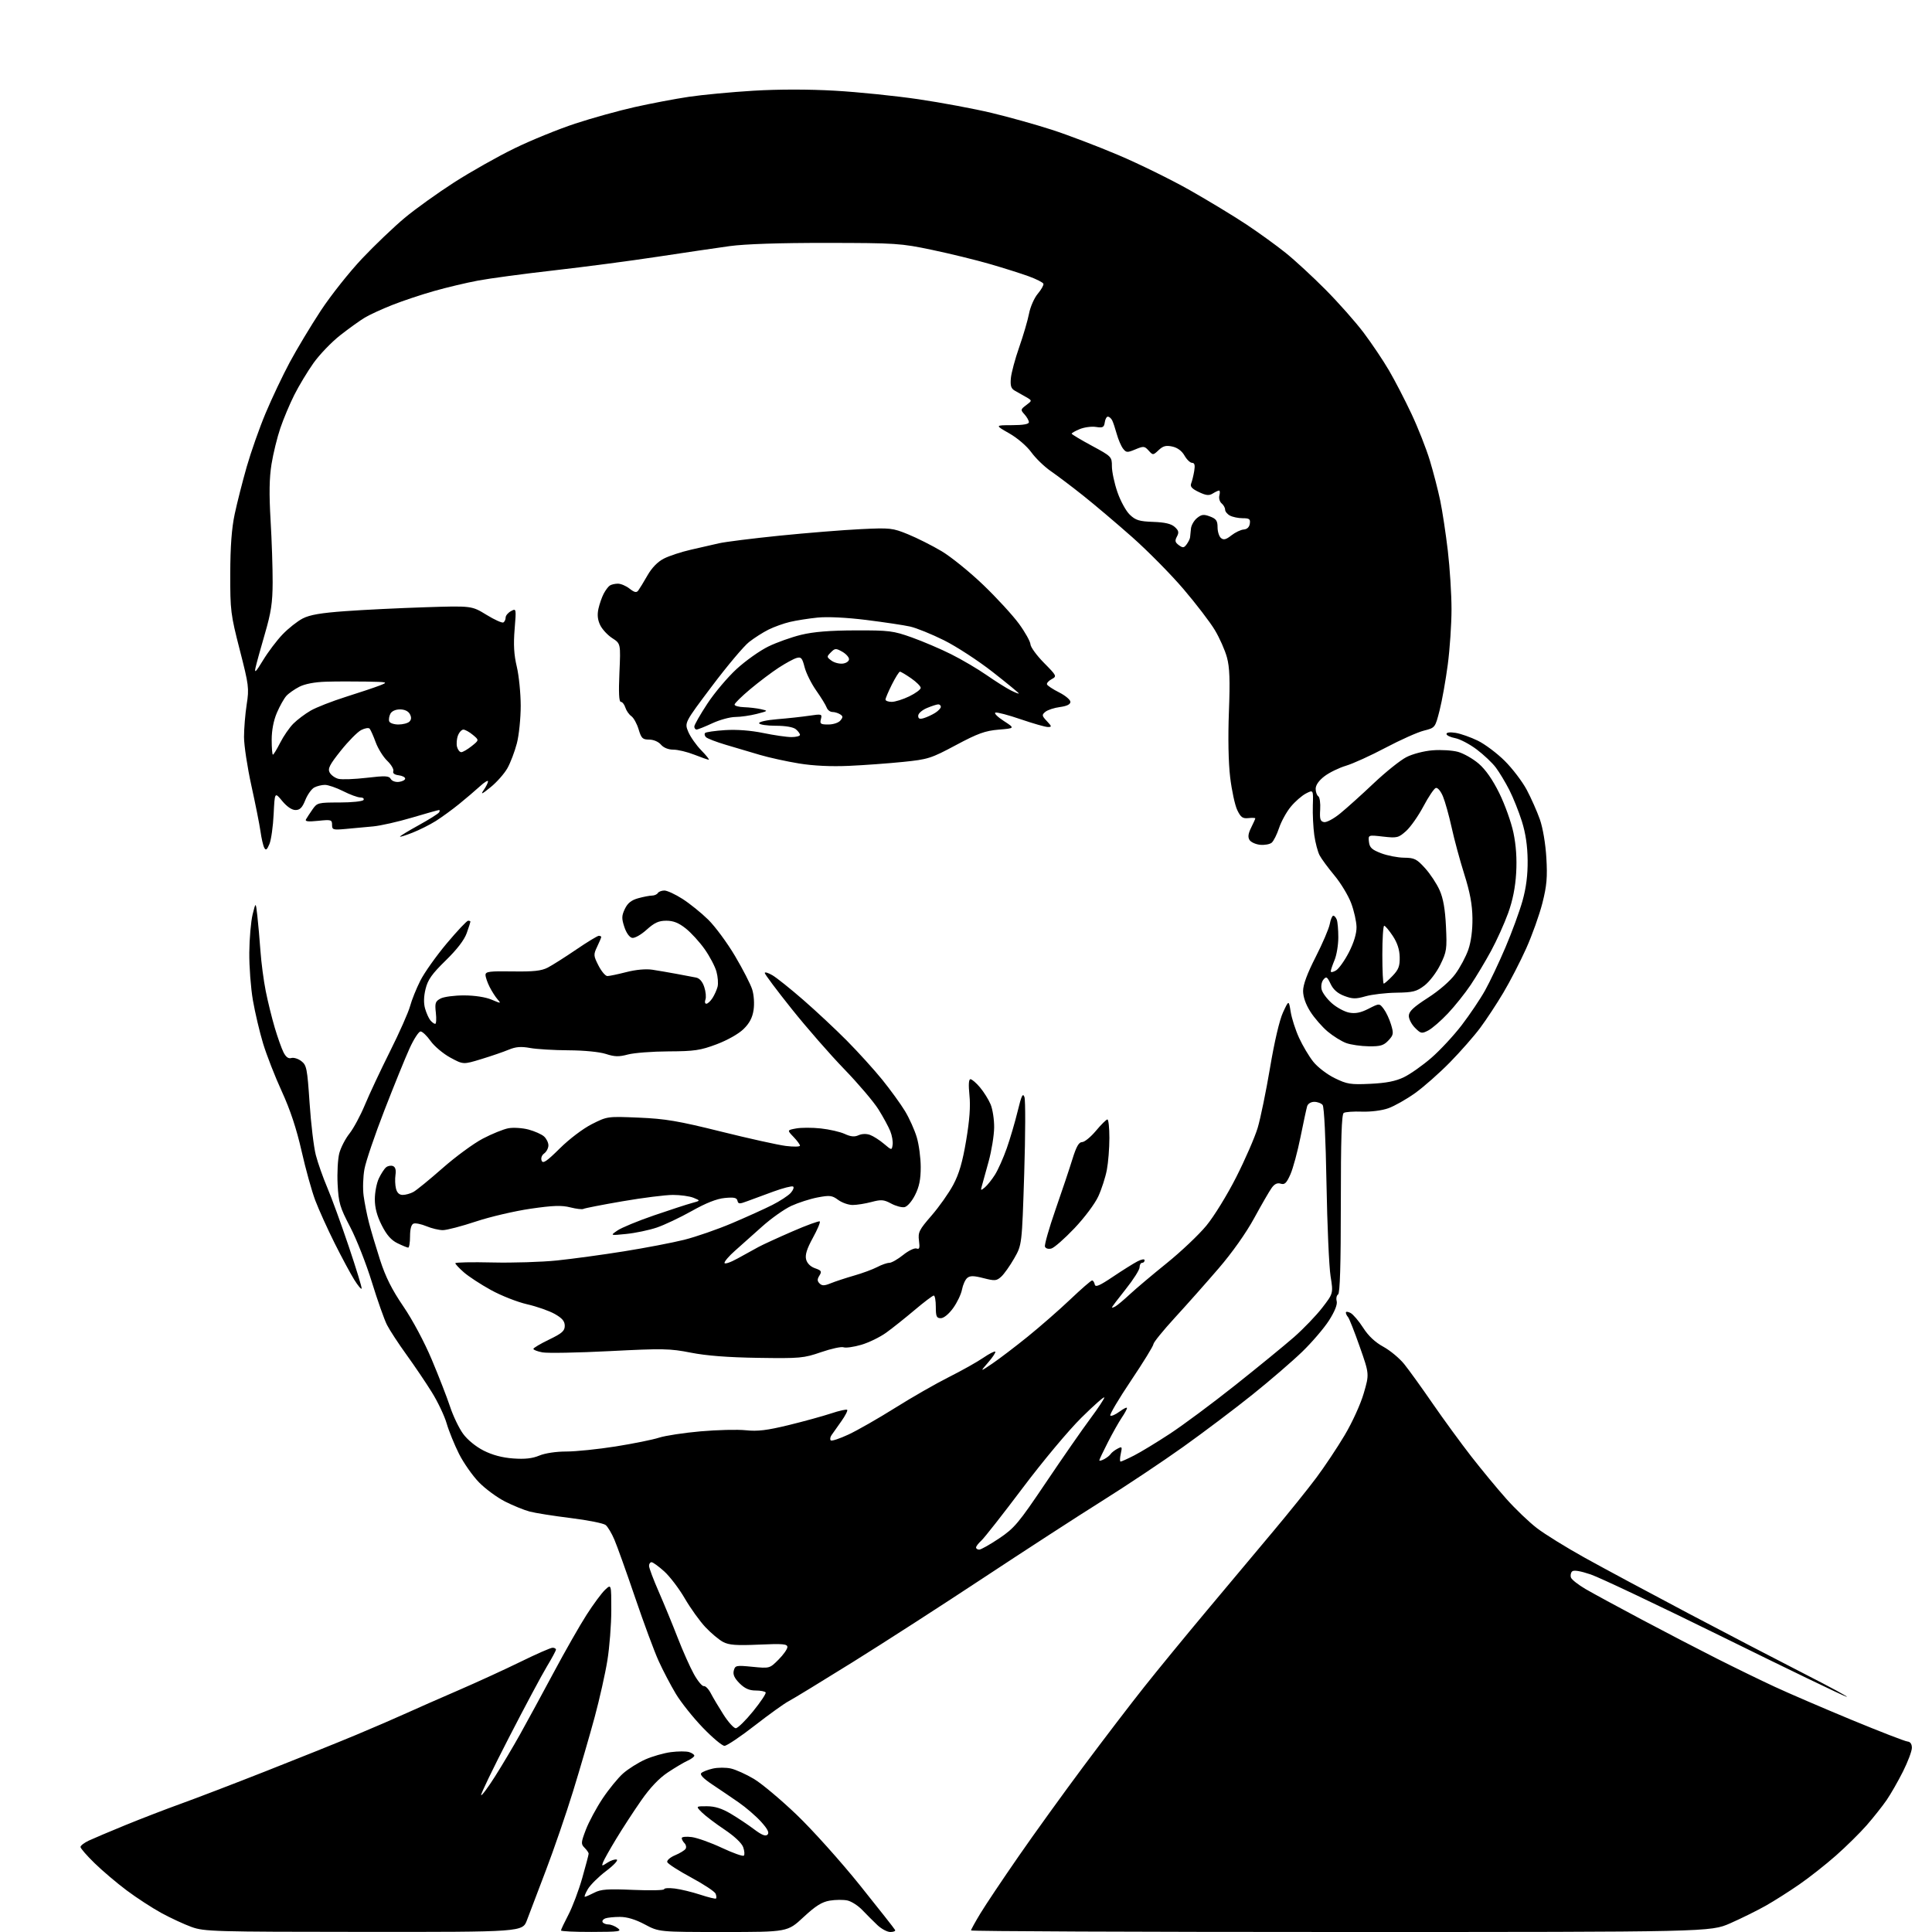 <?xml version="1.0" encoding="UTF-8" standalone="no"?>
<svg 
  version="1.1" 
  xmlns="http://www.w3.org/2000/svg" 
  xmlns:xlink="http://www.w3.org/1999/xlink" 
  xmlns:svg="http://www.w3.org/2000/svg"
  xmlns:rdf="http://www.w3.org/1999/02/22-rdf-syntax-ns#"
  xmlns:cc="http://creativecommons.org/ns#"
  xmlns:dc="http://purl.org/dc/elements/1.1/"
  viewBox="0 0 768 768"
  width="768"
  height="768"
>
<style>svg {background-color: white; }</style>"
<path stroke="none" fill="black" fill-rule="evenodd" d="M144.61,767.96C84.95,767.93 81.21,767.82 76.16,766.01C73.23,764.95 67.83,762.45 64.16,760.45C60.50,758.45 54.28,754.40 50.34,751.45C46.40,748.50 40.66,743.63 37.59,740.63C34.51,737.63 32.00,734.74 32.00,734.20C32.00,733.67 33.46,732.54 35.25,731.69C37.04,730.85 43.61,728.07 49.85,725.51C56.09,722.96 65.99,719.14 71.85,717.03C77.71,714.92 92.85,709.12 105.50,704.14C118.15,699.17 134.35,692.66 141.50,689.67C148.65,686.68 157.65,682.79 161.50,681.03C165.35,679.28 174.61,675.20 182.09,671.97C189.56,668.74 200.77,663.60 206.99,660.55C213.21,657.50 218.90,655.00 219.65,655.00C220.39,655.00 221.00,655.34 221.00,655.75C221.00,656.16 219.36,659.20 217.37,662.50C215.37,665.80 208.57,678.54 202.26,690.80C195.94,703.07 190.99,713.33 191.26,713.60C191.53,713.87 193.98,710.58 196.70,706.29C199.43,702.01 203.92,694.45 206.69,689.50C209.45,684.55 215.45,673.52 220.01,665.00C224.56,656.48 230.49,646.08 233.18,641.90C235.86,637.71 239.17,633.25 240.53,631.97C243.00,629.65 243.00,629.65 243.00,640.08C242.99,645.81 242.30,654.77 241.45,660.00C240.61,665.23 238.34,675.35 236.41,682.50C234.48,689.65 230.62,702.92 227.82,712.00C225.02,721.08 220.15,735.25 217.00,743.50C213.84,751.75 210.47,760.64 209.49,763.25C207.73,768.00 207.73,768.00 144.61,767.96zM235.25,767.97C228.51,767.99 223.00,767.73 223.00,767.39C223.00,767.05 224.33,764.24 225.95,761.14C227.57,758.04 230.05,751.47 231.45,746.54C232.85,741.62 234.00,737.26 234.00,736.86C234.00,736.47 233.27,735.41 232.38,734.52C230.89,733.03 230.93,732.46 232.90,727.30C234.08,724.22 237.07,718.65 239.54,714.94C242.02,711.22 245.70,706.72 247.72,704.94C249.75,703.16 253.68,700.68 256.45,699.44C259.23,698.20 263.84,696.87 266.69,696.50C269.55,696.13 272.81,696.12 273.94,696.48C275.07,696.84 276.00,697.48 276.00,697.91C276.00,698.33 274.81,699.22 273.35,699.89C271.89,700.55 268.33,702.66 265.45,704.58C261.97,706.89 258.42,710.64 254.86,715.75C251.91,719.98 247.45,726.83 244.95,730.97C242.44,735.11 240.09,739.29 239.73,740.25C239.10,741.89 239.22,741.90 241.50,740.41C242.84,739.53 244.49,739.00 245.17,739.22C245.85,739.45 243.95,741.49 240.95,743.75C237.95,746.02 234.69,749.25 233.69,750.93C232.70,752.62 232.16,754.00 232.49,754.00C232.83,754.00 234.52,753.26 236.26,752.36C238.88,751.01 241.56,750.82 251.71,751.26C258.47,751.55 264.00,751.43 264.00,750.99C264.00,750.55 265.91,750.43 268.25,750.72C270.59,751.01 275.14,752.11 278.37,753.17C281.59,754.23 284.42,754.92 284.64,754.69C284.86,754.47 284.79,753.61 284.47,752.78C284.15,751.94 279.78,749.05 274.77,746.35C269.75,743.65 265.46,740.88 265.24,740.21C265.01,739.53 266.41,738.31 268.34,737.50C270.28,736.69 272.17,735.53 272.54,734.93C272.92,734.32 272.72,733.32 272.11,732.71C271.50,732.10 271.00,731.18 271.00,730.67C271.00,730.16 272.80,729.98 275.00,730.27C277.21,730.57 282.61,732.50 287.01,734.57C291.41,736.63 295.32,738.02 295.69,737.64C296.07,737.27 295.95,735.76 295.43,734.29C294.86,732.67 291.94,729.92 288.00,727.28C284.42,724.89 280.39,721.82 279.02,720.47C276.55,718.00 276.55,718.00 281.02,718.01C284.19,718.02 286.97,718.89 290.50,720.99C293.25,722.62 297.42,725.40 299.76,727.17C302.82,729.47 304.33,730.07 305.11,729.29C305.88,728.52 305.15,727.07 302.54,724.17C300.53,721.95 296.55,718.51 293.69,716.53C290.84,714.55 286.09,711.32 283.15,709.37C279.65,707.04 278.13,705.47 278.77,704.83C279.31,704.29 281.39,703.48 283.38,703.03C285.37,702.58 288.59,702.57 290.54,703.01C292.49,703.45 296.61,705.31 299.70,707.15C302.78,708.99 310.42,715.40 316.68,721.39C322.94,727.38 334.23,739.97 341.78,749.36C349.32,758.76 355.65,766.80 355.83,767.22C356.02,767.65 355.15,768.00 353.92,768.00C352.68,768.00 350.36,766.76 348.77,765.25C347.17,763.74 344.50,761.06 342.82,759.31C341.15,757.55 338.47,755.82 336.87,755.47C335.27,755.12 332.10,755.15 329.83,755.53C326.69,756.06 324.20,757.63 319.38,762.11C313.05,768.00 313.05,768.00 287.51,768.00C261.96,768.00 261.96,768.00 256.34,765.00C252.61,763.01 249.28,762.00 246.44,762.00C244.09,762.00 241.45,762.27 240.59,762.60C239.72,762.94 239.26,763.61 239.56,764.10C239.87,764.60 240.91,765.00 241.87,765.00C242.83,765.00 244.49,765.66 245.56,766.47C247.30,767.79 246.24,767.94 235.25,767.97zM532.95,768.00C452.13,768.00 386.00,767.72 386.00,767.38C386.00,767.04 387.67,764.00 389.71,760.63C391.75,757.26 398.56,747.08 404.85,738.00C411.13,728.92 422.79,712.76 430.76,702.08C438.73,691.39 449.56,677.22 454.84,670.58C460.11,663.93 471.40,650.17 479.92,640.00C488.44,629.83 500.32,615.65 506.31,608.50C512.31,601.35 519.91,591.90 523.20,587.50C526.49,583.10 531.59,575.45 534.53,570.50C537.54,565.45 540.87,558.14 542.11,553.85C544.34,546.21 544.34,546.21 540.52,535.35C538.43,529.38 536.33,524.07 535.86,523.55C535.38,523.03 535.00,522.22 535.00,521.76C535.00,521.31 535.84,521.38 536.88,521.93C537.91,522.49 540.16,525.13 541.88,527.81C543.95,531.05 546.65,533.58 549.88,535.34C552.56,536.80 556.30,539.90 558.19,542.24C560.08,544.58 565.15,551.62 569.46,557.88C573.78,564.14 580.68,573.59 584.79,578.88C588.91,584.17 595.19,591.78 598.76,595.78C602.32,599.79 607.80,605.04 610.93,607.44C614.06,609.85 622.66,615.18 630.06,619.28C637.45,623.38 655.88,633.27 671.00,641.26C686.12,649.25 707.05,660.15 717.50,665.49C727.95,670.83 735.38,674.87 734.00,674.48C732.62,674.08 710.64,663.47 685.14,650.90C659.64,638.33 635.88,627.07 632.34,625.87C628.12,624.45 625.56,624.04 624.92,624.68C624.38,625.22 624.19,626.33 624.50,627.14C624.81,627.95 627.41,629.99 630.28,631.67C633.15,633.34 643.15,638.78 652.50,643.74C661.85,648.71 675.35,655.72 682.50,659.33C689.65,662.94 700.00,667.98 705.50,670.53C711.00,673.09 724.73,678.99 736.00,683.66C747.27,688.32 757.29,692.20 758.25,692.28C759.38,692.37 760.00,693.26 760.00,694.79C760.00,696.10 758.41,700.32 756.47,704.19C754.53,708.06 751.59,713.19 749.94,715.59C748.28,718.00 744.72,722.48 742.04,725.56C739.35,728.63 733.85,734.05 729.82,737.61C725.80,741.16 719.26,746.32 715.29,749.06C711.33,751.81 705.31,755.63 701.92,757.55C698.53,759.46 692.19,762.60 687.83,764.52C679.90,768.00 679.90,768.00 532.95,768.00zM287.99,694.00C287.08,694.00 283.20,690.74 279.36,686.75C275.52,682.76 270.70,676.72 268.65,673.31C266.61,669.91 263.54,664.06 261.84,660.31C260.13,656.57 255.91,645.17 252.45,635.00C248.99,624.83 245.28,614.47 244.21,611.99C243.15,609.50 241.60,606.91 240.77,606.23C239.95,605.54 233.70,604.29 226.88,603.45C220.07,602.61 212.71,601.45 210.53,600.86C208.34,600.28 203.95,598.49 200.78,596.89C197.60,595.28 192.93,591.84 190.39,589.24C187.86,586.63 184.29,581.55 182.47,577.94C180.66,574.33 178.44,568.90 177.56,565.86C176.68,562.82 174.02,557.22 171.65,553.42C169.29,549.61 164.75,542.90 161.57,538.50C158.39,534.10 154.91,528.78 153.84,526.68C152.76,524.57 150.06,516.92 147.83,509.68C145.60,502.43 141.72,492.57 139.21,487.76C135.09,479.88 134.60,478.20 134.21,470.76C133.98,466.22 134.28,460.65 134.89,458.38C135.50,456.12 137.32,452.61 138.93,450.59C140.53,448.57 143.29,443.45 145.05,439.21C146.81,434.97 151.30,425.40 155.03,417.95C158.77,410.49 162.35,402.40 163.01,399.97C163.66,397.54 165.50,392.97 167.09,389.82C168.68,386.66 173.40,380.02 177.57,375.04C181.75,370.07 185.57,366.00 186.08,366.00C186.59,366.00 187.00,366.17 187.00,366.37C187.00,366.58 186.34,368.63 185.53,370.92C184.57,373.65 181.66,377.43 177.18,381.80C171.71,387.14 170.08,389.43 169.18,393.09C168.43,396.13 168.37,398.79 168.98,400.94C169.50,402.73 170.44,404.83 171.08,405.60C171.72,406.37 172.58,407.00 173.00,407.00C173.41,407.00 173.53,405.02 173.26,402.60C172.82,398.73 173.05,398.04 175.13,396.93C176.43,396.24 180.64,395.68 184.50,395.69C188.75,395.70 193.04,396.37 195.42,397.38C199.17,398.97 199.28,398.96 197.80,397.27C196.94,396.30 195.51,394.06 194.62,392.30C193.73,390.54 193.00,388.40 193.00,387.54C193.00,386.21 194.61,386.01 203.75,386.15C212.11,386.28 215.22,385.94 217.75,384.63C219.53,383.71 224.61,380.49 229.03,377.48C233.46,374.46 237.51,372.00 238.04,372.00C238.57,372.00 239.00,372.21 239.00,372.47C239.00,372.72 238.28,374.45 237.39,376.30C235.88,379.48 235.90,379.89 237.91,383.83C239.08,386.12 240.67,388.00 241.44,388.00C242.21,388.00 245.61,387.29 248.99,386.42C252.78,385.45 256.74,385.09 259.32,385.48C261.62,385.83 265.98,386.58 269.00,387.14C272.02,387.71 275.48,388.36 276.67,388.59C278.07,388.85 279.24,390.19 279.95,392.35C280.56,394.19 280.77,396.44 280.42,397.35C280.07,398.26 280.23,399.00 280.78,399.00C281.32,399.00 282.42,397.99 283.22,396.75C284.02,395.51 284.93,393.48 285.25,392.23C285.57,390.97 285.37,388.27 284.80,386.23C284.24,384.18 282.13,380.17 280.12,377.32C278.11,374.47 274.72,370.76 272.59,369.07C269.78,366.84 267.67,366.00 264.87,366.00C261.84,366.00 260.15,366.78 257.04,369.58C254.81,371.59 252.30,373.01 251.29,372.82C250.23,372.61 248.96,370.85 248.19,368.49C247.07,365.09 247.10,364.03 248.39,361.31C249.50,358.99 250.95,357.83 253.71,357.06C255.79,356.49 258.26,356.01 259.19,356.01C260.12,356.00 261.16,355.55 261.50,355.00C261.84,354.45 263.01,354.00 264.11,354.00C265.20,354.00 268.45,355.50 271.32,357.34C274.19,359.18 278.79,362.89 281.54,365.59C284.28,368.29 289.07,374.77 292.17,380.00C295.27,385.23 298.35,391.22 299.01,393.32C299.70,395.53 299.93,398.98 299.56,401.48C299.10,404.55 297.93,406.77 295.56,409.08C293.62,410.98 289.13,413.51 284.86,415.12C278.41,417.54 276.06,417.89 265.76,417.94C259.31,417.97 252.04,418.53 249.60,419.18C246.03,420.14 244.33,420.10 240.84,418.96C238.29,418.14 232.16,417.54 226.00,417.51C220.22,417.48 213.35,417.07 210.72,416.59C207.10,415.93 205.04,416.10 202.22,417.27C200.18,418.12 195.27,419.81 191.32,421.01C184.15,423.20 184.15,423.20 178.99,420.40C176.16,418.86 172.64,415.89 171.17,413.82C169.70,411.74 167.91,410.03 167.19,410.02C166.47,410.01 164.50,413.04 162.81,416.75C161.12,420.46 156.63,431.52 152.83,441.31C149.02,451.11 145.44,461.64 144.88,464.70C144.31,467.76 144.16,472.57 144.55,475.38C144.93,478.20 145.88,482.98 146.66,486.00C147.43,489.02 149.42,495.69 151.07,500.82C153.27,507.63 155.77,512.61 160.34,519.32C163.99,524.66 168.72,533.52 171.65,540.50C174.43,547.10 177.70,555.51 178.91,559.18C180.12,562.86 182.44,567.68 184.05,569.91C185.79,572.32 189.11,575.04 192.24,576.63C195.75,578.41 199.67,579.45 204.00,579.76C208.62,580.10 211.63,579.77 214.37,578.62C216.67,577.66 221.05,577.00 225.14,577.00C228.93,577.00 237.76,576.09 244.77,574.98C251.77,573.86 259.52,572.30 262.00,571.49C264.48,570.69 271.90,569.56 278.50,568.98C285.10,568.40 293.20,568.20 296.50,568.55C301.19,569.04 304.90,568.59 313.50,566.50C319.55,565.02 327.14,562.93 330.37,561.86C333.59,560.78 336.47,560.14 336.77,560.43C337.06,560.72 335.99,562.80 334.40,565.03C332.80,567.27 331.07,569.73 330.54,570.50C330.00,571.27 329.87,572.20 330.24,572.57C330.60,572.94 333.79,571.88 337.32,570.23C340.86,568.58 349.20,563.81 355.86,559.63C362.52,555.45 372.14,549.94 377.24,547.39C382.33,544.83 388.44,541.40 390.82,539.77C393.20,538.14 395.36,537.03 395.63,537.30C395.90,537.57 394.63,539.50 392.81,541.59C389.50,545.40 389.50,545.40 394.50,542.02C397.25,540.15 403.55,535.36 408.50,531.36C413.45,527.36 421.07,520.70 425.44,516.55C429.80,512.40 433.71,509.00 434.12,509.00C434.52,509.00 435.00,509.71 435.18,510.58C435.43,511.82 437.01,511.15 442.42,507.52C446.23,504.96 450.62,502.21 452.17,501.41C453.82,500.56 455.00,500.38 455.00,500.97C455.00,501.54 454.55,502.00 454.00,502.00C453.45,502.00 453.00,502.80 453.00,503.78C453.00,504.75 450.53,508.66 447.50,512.45C444.48,516.25 442.00,519.52 442.00,519.73C442.00,519.93 442.64,519.74 443.41,519.30C444.19,518.86 446.78,516.69 449.16,514.47C451.55,512.25 458.14,506.69 463.81,502.12C469.47,497.55 476.56,490.84 479.55,487.21C482.57,483.56 487.87,474.95 491.44,467.89C494.99,460.88 498.82,452.08 499.95,448.33C501.07,444.57 503.28,433.83 504.86,424.46C506.59,414.14 508.62,405.47 510.01,402.46C512.31,397.50 512.31,397.50 513.07,402.22C513.48,404.82 514.98,409.47 516.40,412.56C517.81,415.64 520.34,419.91 522.03,422.03C523.73,424.18 527.51,427.08 530.55,428.57C535.50,430.99 536.84,431.20 544.77,430.83C551.11,430.52 554.79,429.80 558.10,428.19C560.61,426.98 565.50,423.53 568.95,420.54C572.41,417.55 577.85,411.69 581.05,407.52C584.25,403.34 588.43,397.13 590.33,393.72C592.24,390.30 595.89,382.60 598.44,376.60C601.00,370.61 604.04,362.29 605.22,358.10C606.68,352.87 607.32,347.85 607.26,342.00C607.20,336.24 606.46,331.24 604.97,326.50C603.76,322.65 601.51,317.02 599.97,314.00C598.42,310.98 596.02,306.98 594.62,305.12C593.23,303.25 589.79,300.01 586.99,297.90C584.19,295.79 580.34,293.78 578.45,293.42C576.55,293.07 575.00,292.32 575.00,291.76C575.00,291.14 576.45,290.97 578.67,291.33C580.68,291.66 584.64,293.06 587.47,294.44C590.29,295.82 595.10,299.43 598.15,302.46C601.20,305.49 605.14,310.66 606.90,313.96C608.65,317.25 611.00,322.55 612.12,325.72C613.31,329.14 614.37,335.39 614.70,341.01C615.16,348.74 614.87,352.09 613.13,358.97C611.95,363.61 609.07,371.71 606.71,376.96C604.36,382.21 600.26,390.15 597.61,394.60C594.97,399.05 590.82,405.35 588.40,408.60C585.99,411.84 580.57,418.01 576.37,422.30C572.17,426.58 565.92,432.10 562.49,434.55C559.05,437.00 554.27,439.70 551.87,440.55C549.36,441.45 544.91,442.01 541.41,441.89C538.07,441.77 534.81,442.00 534.16,442.40C533.31,442.92 533.00,452.66 533.00,478.50C533.00,502.90 532.66,514.09 531.91,514.55C531.31,514.92 531.06,516.14 531.36,517.25C531.69,518.54 530.58,521.32 528.31,524.89C526.34,527.97 521.53,533.59 517.62,537.37C513.70,541.16 504.82,548.81 497.88,554.37C490.94,559.94 478.57,569.28 470.38,575.12C462.20,580.96 447.62,590.68 438.00,596.71C428.38,602.74 407.23,616.46 391.00,627.18C374.77,637.91 351.38,652.99 339.00,660.70C326.62,668.40 315.14,675.41 313.49,676.26C311.83,677.11 305.79,681.45 300.06,685.90C294.34,690.36 288.91,694.00 287.99,694.00zM292.48,687.00C293.26,687.00 296.36,683.97 299.36,680.27C302.37,676.56 304.62,673.19 304.36,672.77C304.10,672.35 302.30,672.00 300.36,672.00C297.83,672.00 296.05,671.20 293.98,669.14C291.94,667.09 291.28,665.64 291.69,664.09C292.23,662.02 292.63,661.94 299.10,662.58C305.95,663.25 305.95,663.25 309.47,659.73C311.41,657.79 313.00,655.54 313.00,654.73C313.00,653.50 311.20,653.34 301.70,653.76C292.71,654.16 289.80,653.94 287.45,652.71C285.83,651.86 282.66,649.21 280.42,646.83C278.18,644.45 274.49,639.31 272.22,635.41C269.96,631.52 266.28,626.68 264.05,624.66C261.82,622.65 259.55,621.00 259.00,621.00C258.45,621.00 258.00,621.65 258.00,622.46C258.00,623.26 259.73,627.87 261.85,632.71C263.96,637.54 267.35,645.77 269.38,651.00C271.40,656.23 274.31,662.75 275.84,665.50C277.37,668.25 279.15,670.39 279.79,670.26C280.43,670.12 281.68,671.41 282.56,673.12C283.44,674.82 285.72,678.64 287.61,681.61C289.51,684.57 291.70,687.00 292.48,687.00zM389.26,616.00C389.95,616.00 393.52,613.99 397.17,611.54C403.25,607.46 404.87,605.53 415.80,589.29C422.39,579.50 430.30,568.12 433.37,564.00C436.44,559.88 438.97,556.06 438.98,555.52C438.99,554.98 434.91,558.58 429.91,563.52C424.80,568.56 414.54,580.84 406.52,591.50C398.65,601.95 391.27,611.36 390.11,612.40C388.95,613.45 388.00,614.69 388.00,615.15C388.00,615.62 388.57,616.00 389.26,616.00zM438.94,580.03C440.01,579.46 441.16,578.54 441.50,578.00C441.84,577.46 443.03,576.52 444.15,575.92C446.06,574.90 446.15,575.04 445.52,577.91C445.15,579.61 445.12,581.00 445.45,581.00C445.79,581.00 448.19,579.92 450.78,578.60C453.38,577.28 459.77,573.40 465.00,569.97C470.23,566.55 481.93,557.85 491.00,550.65C500.07,543.45 510.59,534.84 514.38,531.53C518.16,528.21 523.22,522.94 525.63,519.82C530.01,514.14 530.01,514.14 528.92,507.32C528.32,503.57 527.59,487.00 527.30,470.50C526.99,452.62 526.37,440.00 525.77,439.25C525.21,438.56 523.72,438.00 522.44,438.00C521.11,438.00 519.91,438.74 519.61,439.75C519.32,440.71 518.13,446.23 516.97,452.00C515.81,457.77 514.01,464.45 512.96,466.82C511.41,470.32 510.67,471.03 509.10,470.53C507.76,470.11 506.65,470.62 505.51,472.21C504.60,473.47 501.48,478.87 498.56,484.22C495.32,490.16 489.81,497.95 484.41,504.22C479.55,509.87 471.73,518.69 467.03,523.80C462.34,528.92 458.51,533.65 458.51,534.30C458.52,534.96 454.52,541.47 449.62,548.77C444.72,556.07 441.00,562.34 441.37,562.70C441.73,563.06 443.37,562.36 445.01,561.15C446.66,559.93 448.00,559.29 447.99,559.72C447.99,560.15 447.07,561.85 445.94,563.50C444.82,565.15 442.34,569.53 440.45,573.23C438.55,576.92 437.00,580.20 437.00,580.51C437.00,580.82 437.87,580.60 438.94,580.03zM301.39,539.77C289.40,539.59 280.77,538.92 274.60,537.70C266.28,536.06 263.53,536.01 242.38,537.09C229.66,537.74 217.62,537.96 215.63,537.59C213.63,537.22 212.01,536.59 212.03,536.20C212.04,535.82 214.85,534.15 218.28,532.50C223.42,530.02 224.50,529.07 224.50,527.03C224.50,525.19 223.48,523.99 220.50,522.31C218.30,521.07 213.35,519.34 209.50,518.46C205.65,517.58 199.18,515.03 195.13,512.79C191.07,510.56 186.24,507.39 184.38,505.76C182.52,504.13 181.00,502.50 181.00,502.15C181.00,501.79 187.62,501.66 195.71,501.85C203.80,502.04 215.39,501.68 221.46,501.05C227.53,500.42 239.47,498.80 248.00,497.43C256.52,496.07 267.32,494.00 272.00,492.83C276.68,491.65 285.22,488.69 290.99,486.24C296.75,483.79 303.95,480.54 306.99,479.00C310.02,477.47 313.32,475.31 314.32,474.21C315.31,473.10 315.74,471.96 315.26,471.66C314.79,471.37 311.27,472.27 307.45,473.66C303.63,475.05 298.93,476.79 297.00,477.51C293.96,478.66 293.45,478.63 293.15,477.30C292.88,476.10 291.77,475.86 288.09,476.22C284.91,476.52 280.63,478.22 274.97,481.40C270.34,484.00 264.07,486.97 261.03,487.99C257.99,489.01 252.57,490.15 249.00,490.51C242.50,491.17 242.50,491.17 245.44,489.14C247.05,488.03 253.58,485.33 259.94,483.15C266.30,480.97 273.07,478.76 275.00,478.24C278.50,477.29 278.50,477.29 275.68,476.14C274.14,475.51 270.45,475.00 267.50,475.00C264.54,475.00 255.50,476.14 247.42,477.53C239.33,478.92 232.35,480.29 231.91,480.56C231.46,480.83 229.12,480.56 226.70,479.95C223.24,479.07 219.86,479.19 210.90,480.49C204.63,481.40 194.85,483.68 189.17,485.57C183.48,487.46 177.58,489.00 176.04,489.00C174.50,489.00 171.56,488.30 169.51,487.44C167.45,486.58 165.14,486.11 164.38,486.41C163.49,486.75 163.00,488.53 163.00,491.47C163.00,493.96 162.66,495.98 162.25,495.95C161.84,495.93 159.93,495.14 158.00,494.20C155.51,492.99 153.70,490.93 151.75,487.07C149.86,483.34 149.00,480.11 149.00,476.72C149.00,474.02 149.72,470.29 150.59,468.45C151.47,466.60 152.76,464.61 153.47,464.03C154.17,463.44 155.40,463.22 156.19,463.52C157.16,463.89 157.50,465.06 157.21,467.03C156.97,468.65 157.06,471.11 157.41,472.49C157.82,474.15 158.73,475.00 160.08,475.00C161.21,475.00 163.11,474.48 164.31,473.83C165.51,473.19 170.72,468.94 175.90,464.38C181.08,459.81 188.28,454.53 191.91,452.63C195.53,450.73 200.12,448.87 202.09,448.50C204.07,448.14 207.67,448.37 210.09,449.01C212.52,449.66 215.29,450.89 216.25,451.75C217.21,452.61 218.00,454.20 218.00,455.29C218.00,456.39 217.25,457.83 216.34,458.50C215.35,459.22 214.93,460.38 215.31,461.37C215.82,462.69 217.28,461.71 222.55,456.49C226.35,452.73 231.76,448.64 235.29,446.85C241.42,443.76 241.47,443.75 253.97,444.28C264.54,444.73 269.65,445.60 286.62,449.82C297.68,452.57 309.27,455.14 312.37,455.53C315.46,455.91 318.00,455.87 318.00,455.42C318.00,454.97 316.84,453.40 315.43,451.93C312.86,449.25 312.86,449.25 316.45,448.58C318.42,448.21 322.83,448.20 326.26,448.57C329.69,448.94 333.99,449.92 335.80,450.76C338.21,451.87 339.69,452.00 341.30,451.27C342.63,450.67 344.43,450.62 345.87,451.15C347.17,451.63 349.65,453.21 351.37,454.67C354.50,457.31 354.50,457.31 354.83,455.06C355.01,453.82 354.60,451.39 353.90,449.66C353.21,447.92 351.09,444.02 349.20,441.00C347.31,437.98 341.18,430.77 335.60,425.00C330.01,419.23 320.61,408.46 314.72,401.08C308.82,393.70 304.00,387.26 304.00,386.77C304.00,386.29 305.38,386.70 307.07,387.69C308.76,388.69 314.27,393.09 319.32,397.49C324.37,401.88 332.16,409.16 336.63,413.67C341.10,418.18 347.43,425.16 350.69,429.18C353.94,433.21 358.02,438.82 359.74,441.66C361.46,444.49 363.57,449.19 364.43,452.09C365.30,454.99 366.00,460.34 366.00,463.97C366.00,468.83 365.41,471.75 363.75,475.04C362.46,477.60 360.66,479.66 359.54,479.86C358.46,480.06 356.07,479.42 354.23,478.42C351.32,476.86 350.28,476.78 346.42,477.81C343.97,478.46 340.61,479.00 338.95,479.00C337.28,479.00 334.69,478.09 333.19,476.98C330.76,475.19 329.86,475.08 325.05,475.99C322.08,476.55 317.36,478.07 314.57,479.35C311.78,480.64 306.54,484.35 302.93,487.59C299.31,490.84 294.47,495.15 292.18,497.18C289.88,499.20 288.00,501.37 288.00,502.00C288.00,502.64 290.32,501.86 293.25,500.24C296.14,498.64 299.85,496.60 301.50,495.70C303.15,494.80 309.19,492.03 314.92,489.54C320.65,487.04 325.58,485.25 325.88,485.54C326.17,485.84 324.93,488.79 323.11,492.09C320.75,496.40 319.99,498.81 320.44,500.62C320.84,502.19 322.16,503.51 323.99,504.15C326.54,505.04 326.76,505.41 325.73,507.06C324.82,508.52 324.83,509.23 325.79,510.19C326.77,511.17 327.69,511.16 330.26,510.11C332.04,509.39 336.20,508.02 339.50,507.07C342.80,506.13 346.94,504.60 348.70,503.68C350.46,502.75 352.62,502.00 353.51,502.00C354.39,502.00 356.87,500.59 359.01,498.87C361.15,497.15 363.55,496.00 364.34,496.30C365.49,496.74 365.69,496.10 365.31,493.18C364.88,489.86 365.36,488.89 370.30,483.21C373.30,479.75 377.19,474.25 378.93,470.98C381.26,466.61 382.62,461.93 384.06,453.37C385.42,445.31 385.83,439.75 385.37,435.36C384.95,431.17 385.08,429.00 385.77,429.00C386.35,429.00 388.06,430.46 389.56,432.25C391.07,434.04 392.97,437.07 393.78,439.00C394.59,440.93 395.23,445.08 395.19,448.23C395.15,451.39 394.16,457.46 392.99,461.73C391.82,466.01 390.61,470.40 390.29,471.49C389.76,473.30 389.87,473.35 391.49,472.01C392.47,471.19 394.28,468.93 395.51,466.98C396.74,465.03 398.85,460.30 400.20,456.47C401.55,452.64 403.50,445.99 404.54,441.71C406.05,435.47 406.58,434.35 407.23,436.09C407.67,437.29 407.63,451.00 407.14,466.56C406.24,494.84 406.24,494.84 403.15,500.24C401.45,503.21 399.14,506.47 398.00,507.50C396.13,509.19 395.48,509.24 390.94,508.08C387.05,507.08 385.63,507.07 384.50,508.00C383.70,508.66 382.77,510.73 382.41,512.61C382.06,514.48 380.47,517.81 378.88,520.00C377.17,522.36 375.17,524.00 373.99,524.00C372.30,524.00 372.00,523.33 372.00,519.50C372.00,517.02 371.64,515.00 371.19,515.00C370.75,515.00 367.33,517.59 363.59,520.75C359.85,523.91 354.76,527.97 352.27,529.76C349.79,531.55 345.32,533.72 342.33,534.59C339.34,535.46 336.19,535.90 335.32,535.57C334.46,535.24 330.45,536.11 326.41,537.50C319.48,539.89 318.08,540.02 301.39,539.77zM143.76,512.23C143.62,512.65 142.30,511.08 140.84,508.74C139.38,506.41 135.86,499.86 133.02,494.19C130.19,488.52 126.73,480.87 125.33,477.19C123.94,473.51 121.48,464.66 119.87,457.52C117.86,448.67 115.37,441.15 112.02,433.85C109.32,427.97 105.98,419.41 104.59,414.83C103.20,410.25 101.38,402.50 100.53,397.62C99.69,392.73 99.04,384.18 99.10,378.62C99.15,373.05 99.75,366.25 100.42,363.50C101.66,358.50 101.66,358.50 102.29,364.00C102.64,367.02 103.20,373.32 103.53,378.00C103.86,382.68 104.81,389.88 105.64,394.00C106.46,398.12 108.07,404.65 109.21,408.50C110.35,412.35 111.92,416.76 112.69,418.30C113.65,420.20 114.65,420.93 115.80,420.58C116.74,420.30 118.53,420.85 119.78,421.81C121.89,423.42 122.14,424.73 123.07,438.52C123.62,446.75 124.73,456.03 125.54,459.14C126.34,462.25 128.40,468.09 130.11,472.11C131.83,476.13 135.65,486.64 138.62,495.45C141.59,504.26 143.90,511.81 143.76,512.23zM417.92,496.31C416.75,496.62 415.67,496.30 415.39,495.57C415.12,494.87 417.00,488.27 419.56,480.90C422.13,473.53 425.17,464.46 426.31,460.75C427.85,455.79 428.86,454.00 430.15,454.00C431.11,454.00 433.59,451.98 435.66,449.50C437.73,447.02 439.78,445.00 440.21,445.00C440.65,445.00 441.00,448.31 441.00,452.36C441.00,456.41 440.55,462.12 439.99,465.04C439.44,467.96 437.91,472.70 436.60,475.56C435.26,478.49 431.10,484.05 427.09,488.27C423.17,492.40 419.04,496.02 417.92,496.31zM544.08,415.92C541.01,415.88 536.99,415.30 535.14,414.63C533.29,413.96 529.97,411.90 527.76,410.05C525.56,408.19 522.46,404.64 520.88,402.14C519.04,399.25 518.00,396.27 518.00,393.90C518.00,391.42 519.66,386.95 522.99,380.43C525.73,375.06 528.25,369.17 528.60,367.33C528.94,365.50 529.57,364.00 530.00,364.00C530.43,364.00 531.06,364.71 531.39,365.58C531.73,366.45 532.00,369.62 532.00,372.61C532.00,375.61 531.33,379.68 530.50,381.65C529.67,383.63 529.00,385.64 529.00,386.13C529.00,386.62 529.94,386.45 531.09,385.76C532.23,385.07 534.55,381.80 536.24,378.50C538.21,374.62 539.28,371.08 539.24,368.50C539.20,366.30 538.24,362.02 537.10,359.00C535.96,355.98 532.97,351.02 530.45,348.00C527.94,344.98 525.28,341.38 524.56,340.00C523.83,338.62 522.88,335.02 522.45,332.00C522.03,328.98 521.76,323.67 521.87,320.21C522.07,313.91 522.07,313.91 519.13,315.43C517.51,316.27 514.79,318.64 513.10,320.70C511.40,322.75 509.31,326.55 508.45,329.14C507.59,331.73 506.27,334.36 505.51,334.99C504.75,335.62 502.68,335.99 500.92,335.82C499.15,335.64 497.25,334.78 496.70,333.90C495.99,332.77 496.18,331.35 497.35,329.00C498.26,327.18 499.00,325.52 499.00,325.31C499.00,325.10 497.76,325.05 496.25,325.21C493.97,325.45 493.21,324.90 491.82,322.00C490.90,320.07 489.64,314.23 489.01,309.00C488.31,303.13 488.12,293.20 488.51,283.00C488.99,270.34 488.81,265.30 487.73,261.32C486.96,258.47 484.79,253.58 482.91,250.45C481.04,247.32 475.41,239.98 470.42,234.13C465.42,228.28 456.27,219.02 450.09,213.54C443.91,208.07 435.14,200.64 430.61,197.04C426.08,193.44 420.28,189.06 417.73,187.30C415.17,185.54 411.69,182.17 409.97,179.80C408.18,177.33 404.44,174.12 401.18,172.26C395.50,169.03 395.50,169.03 402.25,169.01C406.73,169.00 409.00,168.61 409.00,167.83C409.00,167.18 408.22,165.80 407.28,164.75C405.63,162.94 405.66,162.76 407.93,161.05C410.32,159.25 410.32,159.25 407.91,157.85C406.58,157.08 404.60,155.96 403.50,155.36C401.92,154.49 401.57,153.43 401.83,150.38C402.02,148.24 403.51,142.68 405.15,138.00C406.79,133.32 408.55,127.32 409.06,124.65C409.57,121.99 411.13,118.44 412.53,116.78C413.94,115.11 414.94,113.32 414.77,112.80C414.59,112.27 411.98,110.95 408.97,109.85C405.96,108.75 399.00,106.55 393.50,104.96C388.00,103.36 377.65,100.83 370.50,99.33C358.09,96.72 356.19,96.59 328.50,96.56C309.89,96.54 296.10,97.00 290.00,97.84C284.77,98.56 271.86,100.47 261.30,102.07C250.73,103.68 232.28,106.11 220.30,107.47C208.31,108.83 194.68,110.66 190.00,111.54C185.32,112.42 177.45,114.29 172.50,115.70C167.55,117.10 160.12,119.58 156.00,121.21C151.88,122.83 146.93,125.11 145.00,126.26C143.07,127.42 138.68,130.58 135.22,133.29C131.77,136.00 126.99,140.98 124.59,144.36C122.20,147.74 118.77,153.43 116.98,157.00C115.18,160.57 112.69,166.50 111.44,170.18C110.19,173.85 108.61,180.30 107.93,184.50C107.05,190.02 106.94,196.25 107.56,206.83C108.04,214.90 108.40,226.00 108.38,231.50C108.35,239.63 107.77,243.46 105.28,252.00C103.59,257.77 101.92,263.85 101.56,265.50C101.07,267.79 101.77,267.08 104.54,262.50C106.54,259.20 110.05,254.55 112.34,252.17C114.63,249.78 118.22,246.95 120.32,245.86C123.14,244.40 127.57,243.64 137.32,242.94C144.57,242.41 158.82,241.72 169.00,241.39C187.50,240.80 187.50,240.80 193.36,244.39C196.58,246.37 199.62,247.74 200.11,247.43C200.60,247.13 201.00,246.25 201.00,245.48C201.00,244.70 201.96,243.56 203.13,242.93C205.24,241.80 205.25,241.85 204.57,250.15C204.07,256.24 204.30,260.26 205.43,265.00C206.28,268.57 206.98,275.57 206.99,280.54C206.99,285.51 206.31,292.25 205.46,295.50C204.61,298.76 202.92,303.20 201.71,305.36C200.49,307.52 197.50,310.92 195.05,312.90C191.48,315.79 190.94,316.01 192.30,314.03C193.24,312.67 194.00,311.12 194.00,310.58C194.00,310.05 192.54,310.95 190.75,312.59C188.96,314.23 185.25,317.39 182.50,319.62C179.75,321.85 175.58,324.88 173.24,326.36C170.90,327.83 166.74,329.92 163.99,331.00C161.25,332.09 159.00,332.78 159.00,332.56C159.00,332.33 162.36,330.28 166.48,328.01C170.59,325.74 174.21,323.46 174.54,322.94C174.86,322.42 174.85,322.00 174.53,322.00C174.20,322.00 169.38,323.35 163.80,325.01C158.23,326.67 151.27,328.24 148.33,328.51C145.40,328.78 140.53,329.23 137.50,329.51C132.38,329.98 132.00,329.87 132.00,327.87C132.00,325.86 131.64,325.76 126.48,326.29C122.40,326.71 121.15,326.55 121.65,325.68C122.02,325.03 123.18,323.26 124.23,321.75C126.07,319.10 126.46,319.00 135.01,319.00C139.89,319.00 144.16,318.55 144.50,318.00C144.84,317.45 144.27,317.00 143.23,317.00C142.19,317.00 139.13,315.88 136.42,314.50C133.71,313.13 130.46,312.01 129.18,312.00C127.91,312.00 125.99,312.47 124.91,313.05C123.83,313.63 122.23,315.88 121.36,318.05C120.16,321.06 119.23,322.00 117.46,322.00C116.02,322.00 114.03,320.64 112.18,318.40C109.21,314.80 109.21,314.80 108.78,323.65C108.55,328.52 107.79,333.85 107.11,335.50C106.13,337.84 105.68,338.17 105.05,337.00C104.61,336.18 103.93,333.25 103.55,330.50C103.16,327.75 101.53,319.54 99.92,312.26C98.32,304.97 97.00,296.29 97.00,292.95C97.00,289.61 97.48,283.80 98.06,280.04C99.07,273.57 98.91,272.36 95.31,258.34C91.69,244.22 91.50,242.74 91.53,228.00C91.56,217.26 92.09,210.01 93.29,204.38C94.24,199.91 96.39,191.43 98.08,185.53C99.77,179.64 103.15,170.04 105.60,164.21C108.05,158.37 112.35,149.30 115.16,144.05C117.98,138.80 123.54,129.55 127.51,123.50C131.49,117.45 138.89,108.12 143.95,102.77C149.01,97.42 156.62,90.16 160.85,86.63C165.08,83.09 173.94,76.74 180.52,72.51C187.11,68.28 197.90,62.19 204.50,58.98C211.10,55.76 221.95,51.34 228.61,49.15C235.28,46.95 245.95,43.99 252.33,42.56C258.71,41.13 268.36,39.30 273.77,38.49C279.19,37.68 290.77,36.59 299.51,36.06C309.54,35.46 321.51,35.46 331.95,36.06C341.05,36.58 355.97,38.11 365.11,39.45C374.24,40.80 387.30,43.24 394.12,44.87C400.95,46.50 411.70,49.51 418.02,51.55C424.33,53.58 436.28,58.13 444.56,61.64C452.84,65.15 465.65,71.45 473.03,75.63C480.40,79.81 490.50,85.93 495.47,89.23C500.44,92.54 507.46,97.61 511.07,100.52C514.69,103.42 521.83,110.01 526.93,115.15C532.04,120.29 538.86,127.99 542.08,132.26C545.29,136.53 549.82,143.27 552.14,147.24C554.46,151.21 558.48,158.96 561.07,164.48C563.67,169.99 566.95,178.32 568.37,183.00C569.79,187.68 571.65,194.87 572.51,199.00C573.37,203.12 574.73,212.12 575.54,218.99C576.34,225.86 577.00,236.30 577.00,242.19C577.00,248.08 576.33,257.98 575.51,264.20C574.69,270.41 573.23,278.61 572.26,282.40C570.50,289.30 570.50,289.30 566.00,290.44C563.52,291.06 556.68,294.12 550.79,297.23C544.90,300.35 537.82,303.57 535.05,304.39C532.28,305.22 528.44,307.09 526.51,308.56C524.27,310.27 523.00,312.08 523.00,313.56C523.00,314.84 523.47,316.17 524.04,316.53C524.61,316.88 524.95,319.25 524.79,321.80C524.55,325.59 524.83,326.50 526.30,326.80C527.31,327.00 530.15,325.49 532.78,323.33C535.37,321.22 541.36,315.83 546.10,311.34C550.84,306.86 556.68,302.18 559.08,300.96C561.53,299.71 566.08,298.52 569.47,298.26C572.79,297.99 577.32,298.27 579.55,298.87C581.78,299.48 585.49,301.58 587.79,303.55C590.54,305.91 593.34,309.91 596.00,315.31C598.22,319.82 600.75,326.88 601.61,331.00C602.66,335.99 603.03,341.34 602.70,347.00C602.37,352.72 601.33,357.95 599.50,363.00C598.01,367.12 594.96,373.88 592.72,378.00C590.49,382.12 586.84,388.20 584.63,391.50C582.42,394.80 578.34,399.91 575.57,402.85C572.80,405.79 569.28,408.84 567.75,409.63C565.16,410.97 564.80,410.89 562.49,408.58C561.12,407.21 560.01,405.06 560.03,403.80C560.06,402.05 561.86,400.35 567.58,396.67C572.08,393.78 576.47,389.97 578.52,387.17C580.41,384.60 582.73,380.25 583.68,377.50C584.77,374.34 585.38,369.74 585.32,365.00C585.25,359.56 584.36,354.75 582.07,347.50C580.33,342.00 578.07,333.63 577.04,328.90C576.00,324.18 574.45,318.63 573.59,316.57C572.71,314.46 571.48,313.00 570.76,313.22C570.07,313.44 567.85,316.73 565.83,320.54C563.81,324.35 560.71,328.76 558.94,330.35C555.91,333.05 555.36,333.19 549.79,332.56C543.86,331.88 543.86,331.88 544.18,334.67C544.44,336.94 545.34,337.77 549.00,339.17C551.48,340.12 555.59,340.92 558.13,340.95C562.26,340.99 563.17,341.45 566.50,345.13C568.55,347.40 571.15,351.34 572.27,353.88C573.71,357.11 574.46,361.42 574.79,368.22C575.23,377.26 575.08,378.32 572.55,383.48C571.05,386.55 568.24,390.24 566.25,391.76C563.10,394.16 561.71,394.51 555.08,394.61C550.91,394.67 545.41,395.31 542.86,396.03C538.92,397.16 537.64,397.13 534.36,395.89C531.73,394.89 530.00,393.38 528.94,391.13C527.57,388.24 527.22,388.03 526.08,389.41C525.34,390.30 525.04,392.01 525.38,393.38C525.71,394.70 527.55,397.16 529.47,398.84C531.39,400.52 534.48,402.19 536.35,402.54C538.81,403.00 540.91,402.58 544.04,400.98C548.33,398.79 548.33,398.79 550.07,401.09C551.02,402.35 552.33,405.15 552.97,407.30C554.04,410.86 553.94,411.43 551.90,413.61C550.03,415.60 548.72,415.99 544.08,415.92zM550.06,391.00C550.37,391.00 551.95,389.62 553.56,387.93C555.95,385.44 556.48,384.05 556.40,380.47C556.34,377.49 555.45,374.76 553.64,372.03C552.17,369.81 550.64,368.00 550.24,368.00C549.83,368.00 549.50,373.18 549.50,379.50C549.50,385.82 549.75,391.00 550.06,391.00zM158.61,310.81C159.96,310.64 161.06,310.05 161.06,309.50C161.06,308.95 159.89,308.35 158.45,308.18C156.79,307.97 156.03,307.38 156.35,306.54C156.62,305.82 155.54,303.98 153.94,302.44C152.34,300.91 150.28,297.60 149.35,295.08C148.43,292.56 147.34,290.12 146.94,289.66C146.55,289.20 145.02,289.45 143.55,290.22C142.08,290.99 138.44,294.68 135.46,298.42C131.01,304.00 130.22,305.55 131.05,307.09C131.60,308.13 133.17,309.26 134.53,309.60C135.88,309.94 140.93,309.75 145.75,309.19C153.16,308.32 154.63,308.39 155.33,309.64C155.80,310.48 157.23,310.98 158.61,310.81zM337.50,304.44C330.36,304.76 323.38,304.43 317.60,303.49C312.71,302.69 305.73,301.16 302.10,300.09C298.47,299.02 292.38,297.22 288.56,296.08C284.74,294.95 281.17,293.57 280.63,293.03C280.08,292.48 279.93,291.73 280.30,291.37C280.67,291.00 284.25,290.49 288.27,290.23C292.89,289.94 298.44,290.36 303.39,291.38C307.69,292.27 312.74,293.00 314.61,293.00C316.47,293.00 318.00,292.61 318.00,292.12C318.00,291.64 317.26,290.63 316.34,289.87C315.33,289.03 312.25,288.50 308.35,288.50C304.87,288.50 301.90,288.05 301.76,287.50C301.61,286.94 304.78,286.23 309.00,285.89C313.12,285.56 318.84,284.93 321.69,284.51C326.66,283.77 326.86,283.83 326.32,285.87C325.83,287.74 326.19,288.00 329.26,288.00C331.22,288.00 333.33,287.31 334.06,286.42C335.15,285.12 335.13,284.69 333.94,283.94C333.15,283.44 331.76,283.02 330.87,283.02C329.97,283.01 328.95,282.21 328.61,281.25C328.26,280.29 326.40,277.25 324.46,274.50C322.52,271.75 320.45,267.58 319.84,265.22C318.90,261.53 318.46,261.03 316.62,261.57C315.46,261.91 312.25,263.65 309.50,265.45C306.75,267.24 301.69,271.06 298.25,273.94C294.81,276.82 292.00,279.58 292.00,280.09C292.00,280.59 293.69,281.05 295.75,281.12C297.81,281.18 300.85,281.54 302.50,281.91C305.45,282.57 305.41,282.60 300.81,283.79C298.23,284.45 294.40,285.00 292.31,285.01C290.21,285.02 286.09,286.14 283.15,287.51C280.21,288.88 277.40,290.00 276.90,290.00C276.41,290.00 276.00,289.46 276.00,288.81C276.00,288.15 278.33,284.07 281.17,279.74C284.01,275.41 289.26,269.19 292.84,265.91C296.41,262.64 302.07,258.63 305.41,257.00C308.76,255.37 314.65,253.27 318.50,252.34C323.37,251.15 329.91,250.62 340.00,250.59C353.48,250.55 355.06,250.75 362.50,253.40C366.90,254.98 373.94,257.98 378.14,260.09C382.34,262.19 388.64,265.90 392.14,268.33C395.64,270.76 399.96,273.49 401.75,274.40C403.54,275.31 405.00,275.88 405.00,275.66C405.00,275.45 400.31,271.59 394.57,267.10C388.83,262.61 380.13,256.94 375.23,254.51C370.33,252.07 364.29,249.63 361.81,249.07C359.33,248.51 351.49,247.34 344.40,246.45C336.48,245.47 328.99,245.10 325.00,245.50C321.43,245.86 316.48,246.64 314.00,247.23C311.52,247.81 307.70,249.19 305.50,250.28C303.30,251.37 299.81,253.60 297.74,255.23C295.67,256.86 289.05,264.73 283.03,272.73C272.09,287.27 272.09,287.27 273.59,290.89C274.42,292.87 276.74,296.19 278.75,298.25C280.76,300.31 282.11,302.00 281.74,302.00C281.37,302.00 278.79,301.10 276.00,300.00C273.21,298.90 269.47,298.00 267.69,298.00C265.68,298.00 263.79,297.24 262.73,296.00C261.73,294.83 259.78,294.00 258.05,294.00C255.44,294.00 254.93,293.50 253.86,289.93C253.19,287.69 251.89,285.33 250.96,284.68C250.04,284.03 248.97,282.49 248.58,281.25C248.19,280.01 247.38,279.00 246.79,279.00C246.06,279.00 245.88,275.31 246.23,267.42C246.74,255.85 246.74,255.85 243.38,253.67C241.53,252.48 239.37,250.14 238.57,248.47C237.56,246.37 237.36,244.36 237.90,241.94C238.33,240.02 239.27,237.34 239.99,235.98C240.71,234.61 241.79,233.17 242.40,232.77C243.00,232.36 244.45,232.02 245.62,232.02C246.78,232.01 248.87,232.89 250.25,233.99C252.20,235.51 253.00,235.69 253.72,234.74C254.23,234.06 255.88,231.36 257.37,228.75C259.13,225.67 261.43,223.31 263.92,222.04C266.03,220.96 270.85,219.38 274.63,218.52C278.41,217.66 283.47,216.50 285.87,215.95C288.27,215.40 299.07,214.04 309.87,212.94C320.67,211.85 335.12,210.68 342.00,210.35C353.93,209.77 354.79,209.87 360.98,212.40C364.55,213.86 370.54,216.87 374.29,219.10C378.04,221.33 385.50,227.37 390.88,232.53C396.25,237.68 402.63,244.64 405.07,247.98C407.51,251.32 409.55,254.99 409.62,256.12C409.68,257.24 412.10,260.56 414.99,263.49C420.10,268.66 420.18,268.83 418.06,269.97C416.86,270.61 416.02,271.55 416.19,272.05C416.36,272.55 418.52,273.99 421.00,275.23C423.48,276.48 425.50,278.18 425.50,279.00C425.50,280.00 424.12,280.68 421.34,281.06C419.05,281.36 416.44,282.22 415.55,282.96C414.08,284.18 414.13,284.51 416.14,286.65C418.13,288.77 418.17,289.00 416.54,289.00C415.55,289.00 410.72,287.62 405.81,285.94C400.90,284.25 396.35,283.05 395.70,283.27C395.04,283.49 396.53,284.98 399.00,286.58C403.50,289.50 403.50,289.50 397.00,290.04C391.60,290.50 388.73,291.53 380.00,296.19C370.07,301.50 368.93,301.86 359.00,302.87C353.23,303.46 343.55,304.17 337.50,304.44zM108.48,300.00C108.75,300.00 110.05,297.86 111.38,295.24C112.70,292.63 115.06,289.21 116.62,287.65C118.18,286.09 121.27,283.77 123.48,282.49C125.69,281.20 132.00,278.74 137.50,277.00C143.00,275.27 149.07,273.23 151.00,272.48C154.40,271.14 154.24,271.10 145.50,270.94C140.55,270.85 133.36,270.87 129.51,270.99C125.14,271.12 121.21,271.87 119.01,272.99C117.08,273.98 114.74,275.62 113.82,276.64C112.90,277.66 111.21,280.67 110.07,283.33C108.75,286.41 108.00,290.32 108.00,294.08C108.00,297.34 108.22,300.00 108.48,300.00zM183.37,299.00C183.99,298.99 185.84,297.91 187.49,296.60C190.48,294.21 190.48,294.21 187.99,292.14C186.62,291.00 184.93,290.05 184.23,290.03C183.52,290.01 182.54,291.08 182.04,292.39C181.54,293.71 181.38,295.73 181.68,296.89C181.99,298.05 182.74,299.00 183.37,299.00zM158.38,288.00C160.15,288.00 162.12,287.48 162.75,286.85C163.55,286.05 163.60,285.12 162.92,283.85C162.30,282.70 160.83,282.00 159.00,282.00C157.22,282.00 155.72,282.69 155.17,283.75C154.68,284.71 154.47,286.06 154.72,286.75C154.96,287.44 156.61,288.00 158.38,288.00zM367.25,285.46C368.49,285.09 370.51,284.15 371.75,283.37C372.99,282.59 374.00,281.51 374.00,280.98C374.00,280.44 373.54,280.00 372.97,280.00C372.40,280.00 370.38,280.65 368.47,281.45C366.54,282.26 365.00,283.61 365.00,284.52C365.00,285.73 365.57,285.97 367.25,285.46zM354.47,279.00C355.83,279.00 358.98,278.01 361.47,276.80C363.96,275.59 366.00,274.08 366.00,273.44C366.00,272.80 364.29,271.09 362.20,269.64C360.10,268.19 358.10,267.00 357.75,267.00C357.39,267.00 355.96,269.29 354.55,272.08C353.15,274.88 352.00,277.58 352.00,278.08C352.00,278.59 353.11,279.00 354.47,279.00zM335.00,263.79C336.39,263.63 337.50,262.85 337.50,262.04C337.50,261.23 336.27,259.89 334.78,259.05C332.28,257.65 331.90,257.67 330.28,259.32C328.57,261.05 328.58,261.18 330.50,262.60C331.60,263.42 333.62,263.95 335.00,263.79zM471.74,216.34C472.43,215.39 473.04,214.14 473.08,213.56C473.13,212.98 473.28,211.41 473.43,210.08C473.57,208.76 474.66,206.88 475.85,205.92C477.64,204.47 478.51,204.37 481.00,205.31C483.46,206.24 484.00,207.01 484.00,209.60C484.00,211.33 484.61,213.26 485.36,213.88C486.40,214.75 487.37,214.50 489.49,212.83C491.02,211.63 493.22,210.58 494.38,210.49C495.73,210.40 496.62,209.55 496.82,208.17C497.09,206.34 496.65,206.00 494.00,206.00C492.28,206.00 490.00,205.53 488.93,204.96C487.87,204.40 487.00,203.33 487.00,202.59C487.00,201.85 486.37,200.72 485.60,200.09C484.84,199.45 484.44,198.04 484.72,196.96C485.00,195.88 484.95,195.00 484.60,195.00C484.26,195.00 483.13,195.53 482.10,196.17C480.62,197.10 479.47,196.98 476.54,195.59C473.79,194.28 473.02,193.41 473.51,192.17C473.87,191.25 474.42,189.04 474.72,187.25C475.11,184.89 474.88,184.00 473.88,183.99C473.12,183.99 471.76,182.69 470.86,181.10C469.81,179.25 468.05,177.95 466.02,177.51C463.53,176.96 462.35,177.26 460.59,178.92C458.37,181.00 458.31,181.01 456.59,179.10C454.97,177.31 454.58,177.28 451.32,178.64C448.09,179.99 447.69,179.96 446.41,178.31C445.65,177.31 444.53,174.70 443.92,172.50C443.31,170.30 442.50,167.88 442.12,167.12C441.74,166.35 440.99,165.68 440.46,165.62C439.93,165.55 439.35,166.56 439.17,167.85C438.88,169.88 438.40,170.14 435.67,169.72C433.93,169.45 431.04,169.83 429.25,170.56C427.46,171.30 426.00,172.12 426.00,172.38C426.00,172.65 429.60,174.81 434.00,177.18C441.87,181.43 442.00,181.56 442.00,185.37C442.00,187.50 442.98,192.11 444.19,195.61C445.39,199.12 447.60,203.16 449.11,204.60C451.42,206.81 452.86,207.26 458.42,207.46C463.08,207.62 465.58,208.21 466.97,209.47C468.56,210.91 468.73,211.64 467.84,213.30C466.96,214.95 467.10,215.60 468.61,216.71C470.22,217.88 470.65,217.83 471.74,216.34z" />

</svg>